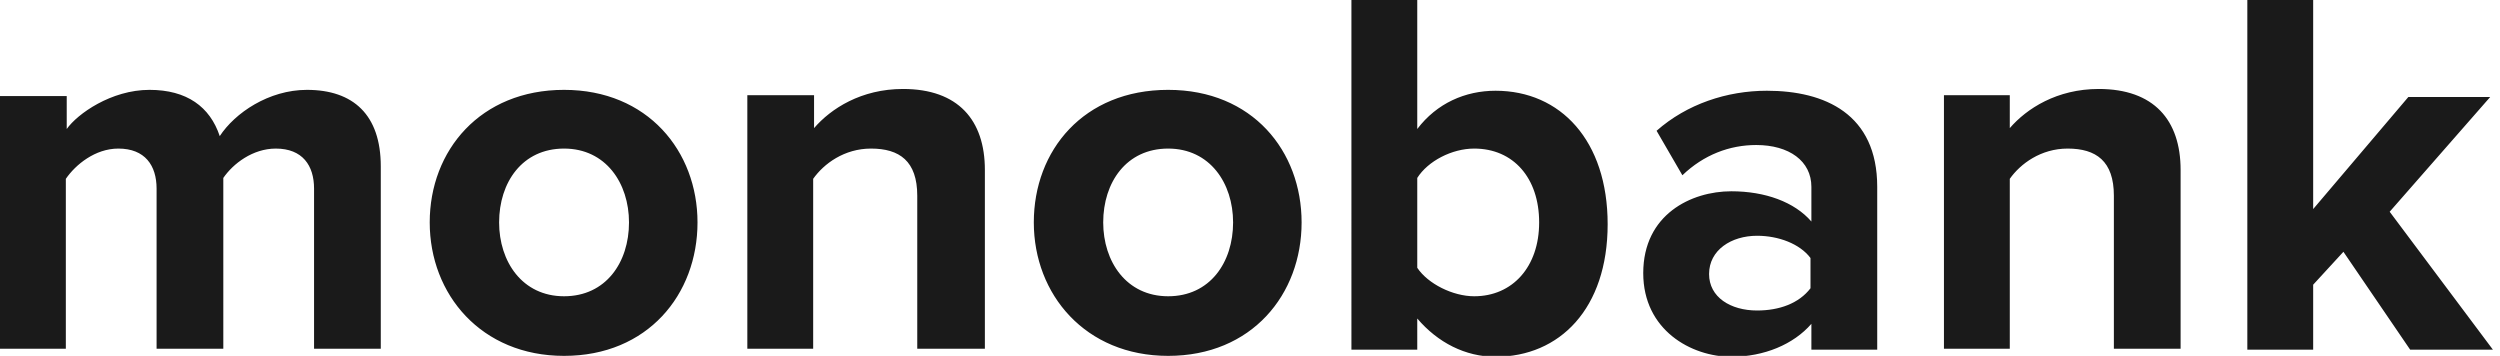 <?xml version="1.0" encoding="UTF-8"?> <svg xmlns="http://www.w3.org/2000/svg" xmlns:xlink="http://www.w3.org/1999/xlink" version="1.1" id="Layer_1" x="0px" y="0px" viewBox="0 0 281 40" style="enable-background:new 0 0 281 40;" xml:space="preserve"> <style type="text/css"> .st0{fill-rule:evenodd;clip-rule:evenodd;fill:#1A1A1A;} </style> <path class="st0" d="M42.8,39.3V18.7c0-5.8-3.1-8.6-8.3-8.6c-4.3,0-8.1,2.6-9.8,5.2c-1.1-3.3-3.7-5.2-7.9-5.2 c-4.3,0-8.1,2.7-9.3,4.4v-3.7H0v28.4h7.4V20.1c1.1-1.6,3.3-3.4,5.9-3.4c3,0,4.3,1.9,4.3,4.5v18h7.5V20c1.1-1.6,3.3-3.3,5.9-3.3 c3,0,4.3,1.9,4.3,4.5v18H42.8z M63.4,40c-9.3,0-15.1-6.9-15.1-15S54,10.1,63.4,10.1S78.4,17,78.4,25C78.4,33.1,72.8,40,63.4,40z M63.4,33.3c4.7,0,7.3-3.8,7.3-8.3c0-4.4-2.6-8.3-7.3-8.3s-7.3,3.8-7.3,8.3C56.1,29.4,58.7,33.3,63.4,33.3z M110.7,39.3V19.1 c0-5.6-3-9.1-9.2-9.1c-4.7,0-8.1,2.2-10,4.4v-3.7H84v28.5h7.4V20.1c1.2-1.7,3.5-3.4,6.5-3.4c3.2,0,5.2,1.4,5.2,5.3v17.2H110.7z M131.3,40c-9.3,0-15.1-6.9-15.1-15s5.6-14.9,15.1-14.9S146.3,17,146.3,25C146.3,33.1,140.7,40,131.3,40z M131.3,33.3 c4.7,0,7.3-3.8,7.3-8.3c0-4.4-2.6-8.3-7.3-8.3c-4.7,0-7.3,3.8-7.3,8.3C124,29.4,126.6,33.3,131.3,33.3z M159.3,30.1 c1.2,1.8,4,3.2,6.4,3.2c4.3,0,7.3-3.3,7.3-8.3s-2.9-8.3-7.3-8.3c-2.5,0-5.2,1.4-6.4,3.3V30.1z M159.3,39.3h-7.4V0h7.4v14.5 c2.2-2.9,5.4-4.3,8.8-4.3c7.3,0,12.6,5.6,12.6,15c0,9.5-5.4,14.9-12.6,14.9c-3.4,0-6.5-1.6-8.8-4.3V39.3z M211,39.3h-7.4v-2.9 c-2,2.3-5.3,3.7-9,3.7c-4.5,0-9.9-3-9.9-9.4c0-6.6,5.4-9.2,9.9-9.2c3.8,0,7.1,1.2,9,3.4V21c0-2.9-2.5-4.7-6.2-4.7 c-3,0-5.9,1.1-8.3,3.4l-2.9-5c3.4-3,7.9-4.5,12.4-4.5c6.5,0,12.4,2.6,12.4,10.8C211,20.9,211,39.3,211,39.3z M197.5,34.9 c2.5,0,4.7-0.8,6-2.5V29c-1.2-1.6-3.6-2.5-6-2.5c-2.9,0-5.4,1.6-5.4,4.3C192.1,33.4,194.5,34.9,197.5,34.9z M245.1,39.3V19.1 c0-5.6-3-9.1-9.2-9.1c-4.7,0-8.1,2.2-10,4.4v-3.7h-7.4v28.5h7.4V20.1c1.2-1.7,3.5-3.4,6.5-3.4c3.2,0,5.2,1.4,5.2,5.3v17.2H245.1z M280.2,39.3l-11.6-15.5l11.3-12.9h-9.2L260,23.5V0h-7.4v39.3h7.4V32l3.4-3.7l7.5,11H280.2z"></path> </svg> 